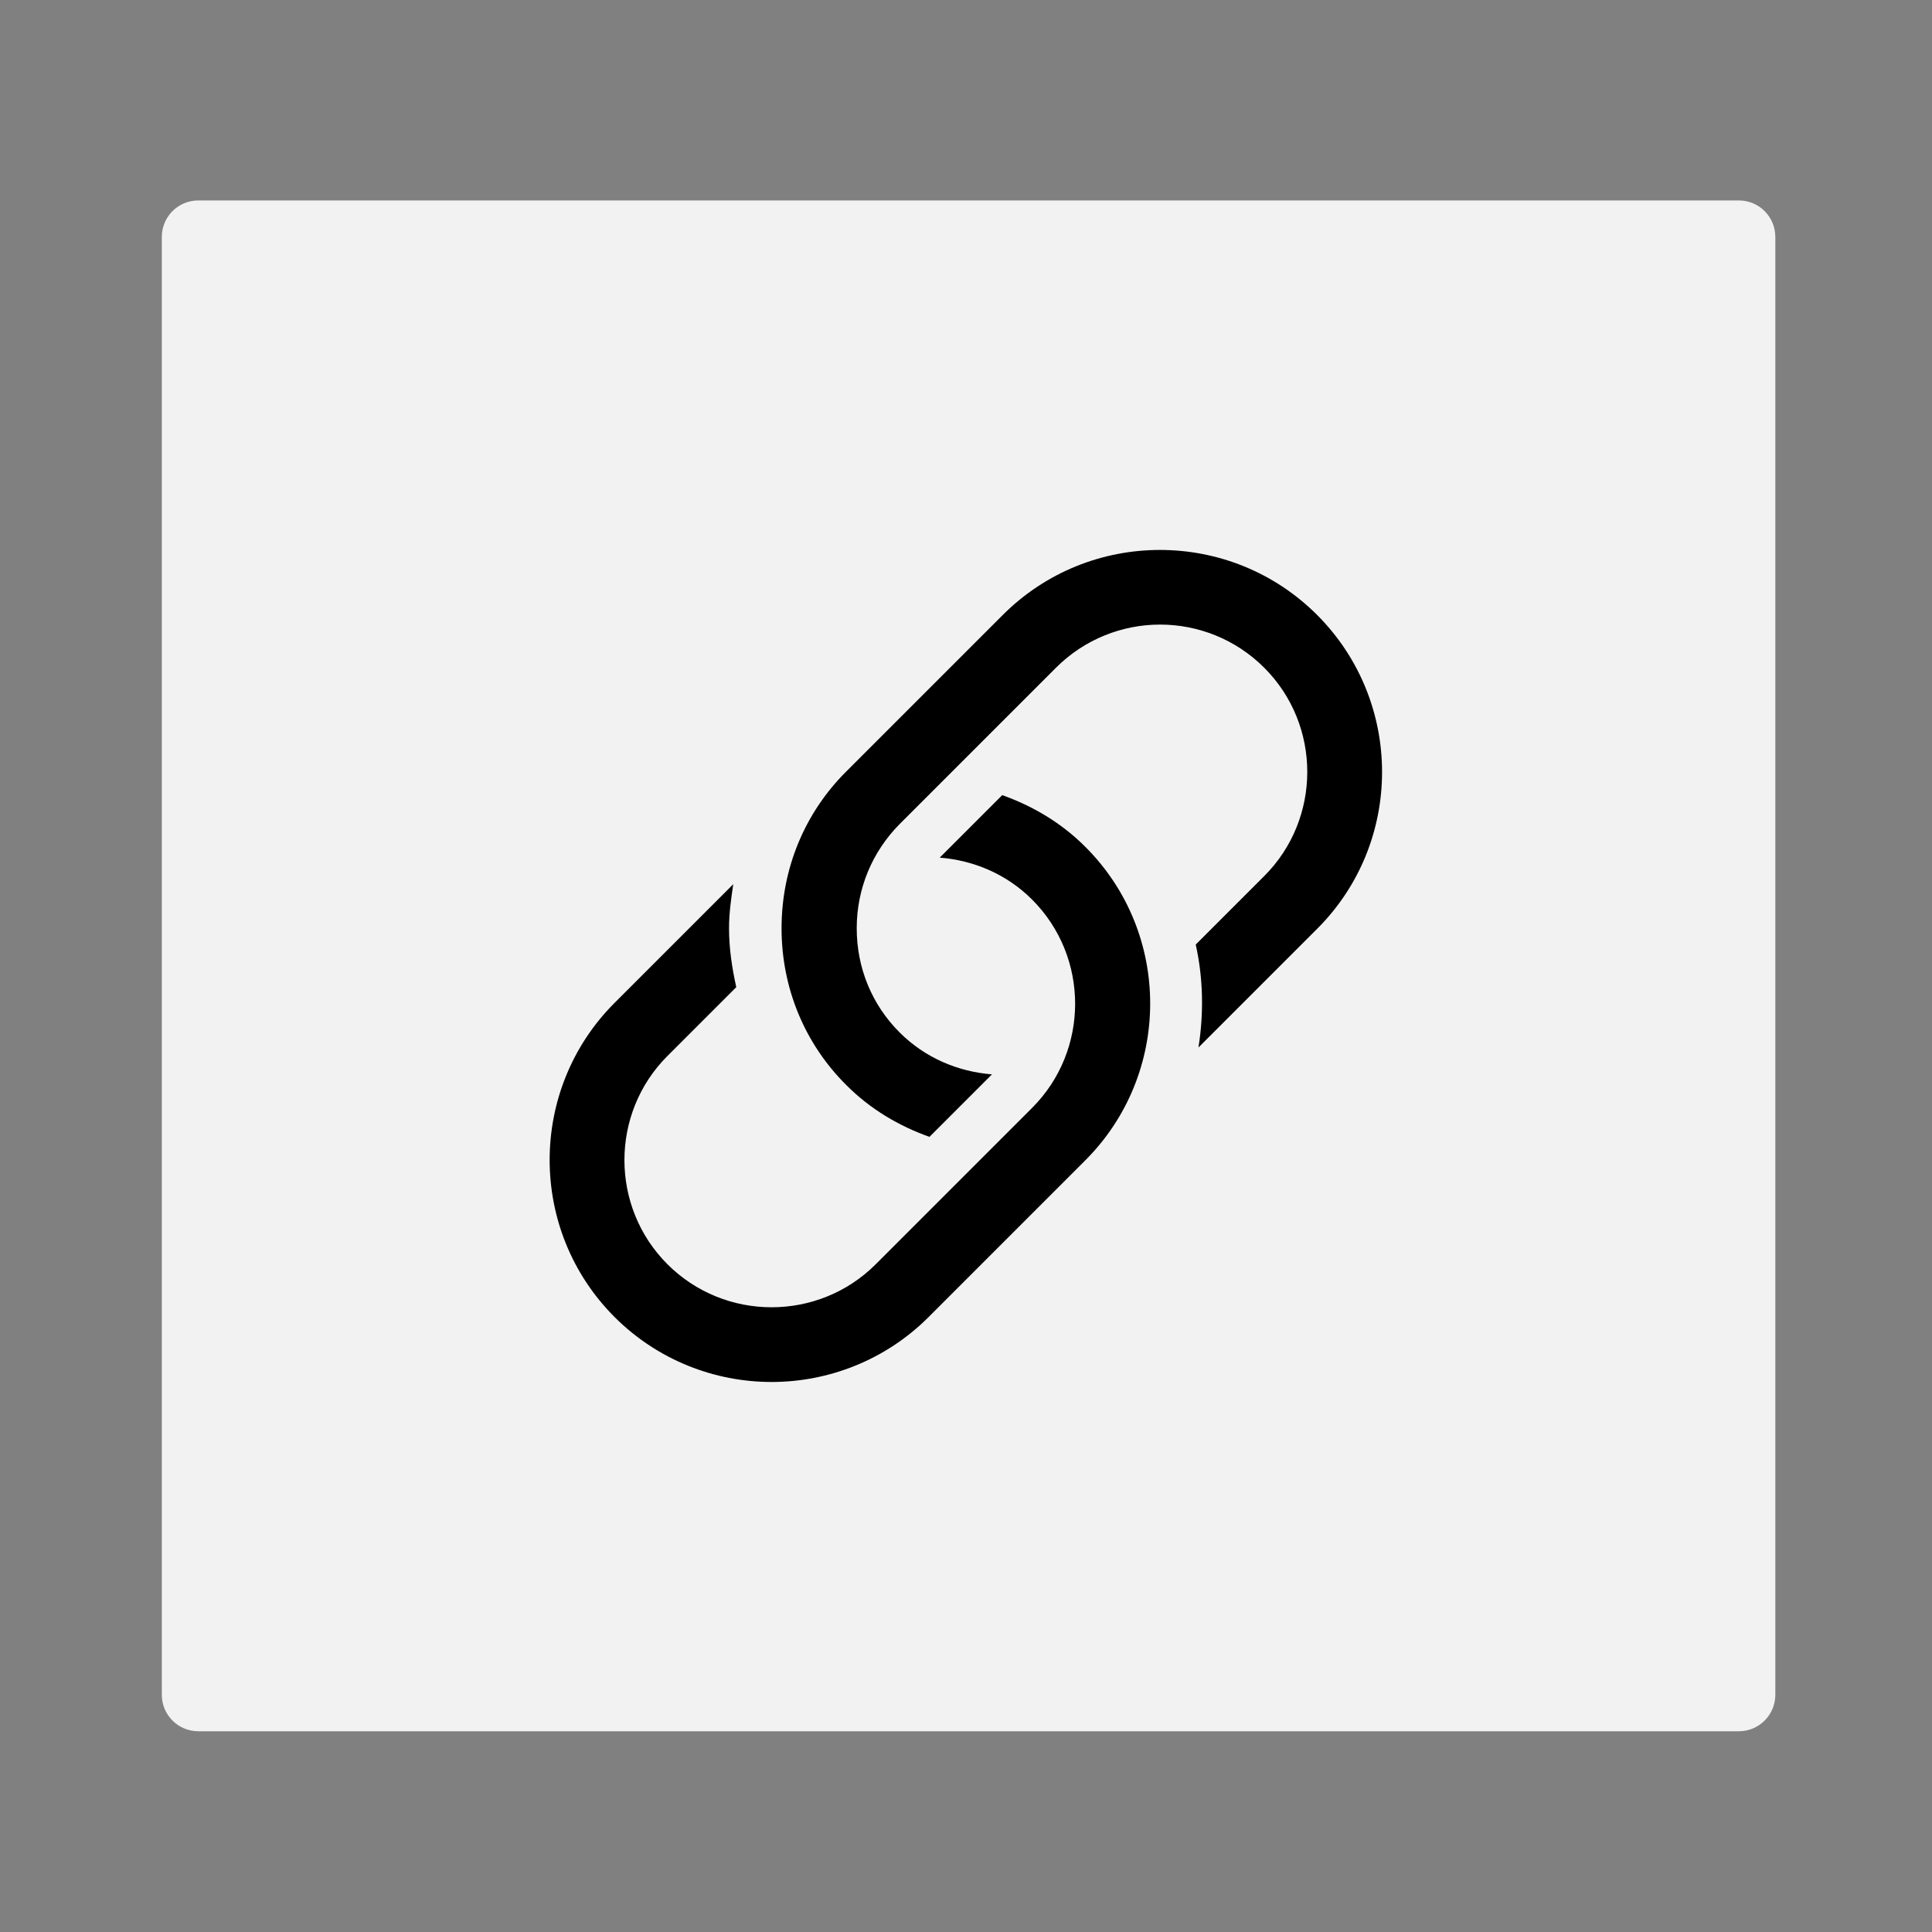 <?xml version="1.0" encoding="utf-8"?>
<!-- Generator: Adobe Illustrator 25.0.0, SVG Export Plug-In . SVG Version: 6.00 Build 0)  -->
<svg version="1.1" id="圖層_1" xmlns="http://www.w3.org/2000/svg" xmlns:xlink="http://www.w3.org/1999/xlink" x="0px" y="0px"
	 viewBox="0 0 64 64" style="enable-background:new 0 0 64 64;" xml:space="preserve">
<rect x="0" y="0" width="64" height="64" fill="#808080" stroke="none"/>
<style type="text/css">
	.st0{fill:#F2F2F2;}
</style>
<path class="st0" d="M57.6,57.35H6.57c-0.67,0-1.21-0.54-1.21-1.21V7.85c0-0.67,0.54-1.21,1.21-1.21H57.6
	c0.67,0,1.21,0.54,1.21,1.21v48.29C58.81,56.81,58.27,57.35,57.6,57.35z"/>
<g>
	<path d="M35.95,28.05c-0.8-0.8-1.74-1.35-2.75-1.71l-2.07,2.07c1.12,0.09,2.21,0.54,3.06,1.39c1.9,1.9,1.9,5,0,6.9l-5.18,5.18
		c-1.9,1.9-5,1.9-6.9,0c-1.9-1.9-1.9-5,0-6.9l2.28-2.28c-0.14-0.63-0.24-1.28-0.24-1.95c0-0.5,0.07-0.98,0.14-1.46l-3.93,3.93
		c-2.87,2.87-2.87,7.54,0,10.41c1.43,1.43,3.32,2.15,5.2,2.15s3.77-0.72,5.2-2.15l5.18-5.18C38.82,35.58,38.82,30.91,35.95,28.05z"
		/>
	<path d="M43.63,20.37c-2.87-2.87-7.54-2.87-10.41,0l-5.18,5.18c-1.39,1.38-2.15,3.23-2.15,5.2c0,1.97,0.76,3.82,2.15,5.2
		c0.8,0.8,1.74,1.35,2.75,1.71l2.07-2.07c-1.12-0.09-2.21-0.54-3.06-1.39c-0.92-0.92-1.42-2.14-1.42-3.45s0.51-2.53,1.42-3.45
		l5.18-5.18c0.95-0.95,2.2-1.43,3.45-1.43s2.5,0.48,3.45,1.43c1.9,1.9,1.9,5,0,6.9l-2.27,2.27c0.25,1.12,0.27,2.28,0.09,3.41
		l3.93-3.93C46.5,27.91,46.5,23.24,43.63,20.37z"/>
</g>
</svg>
